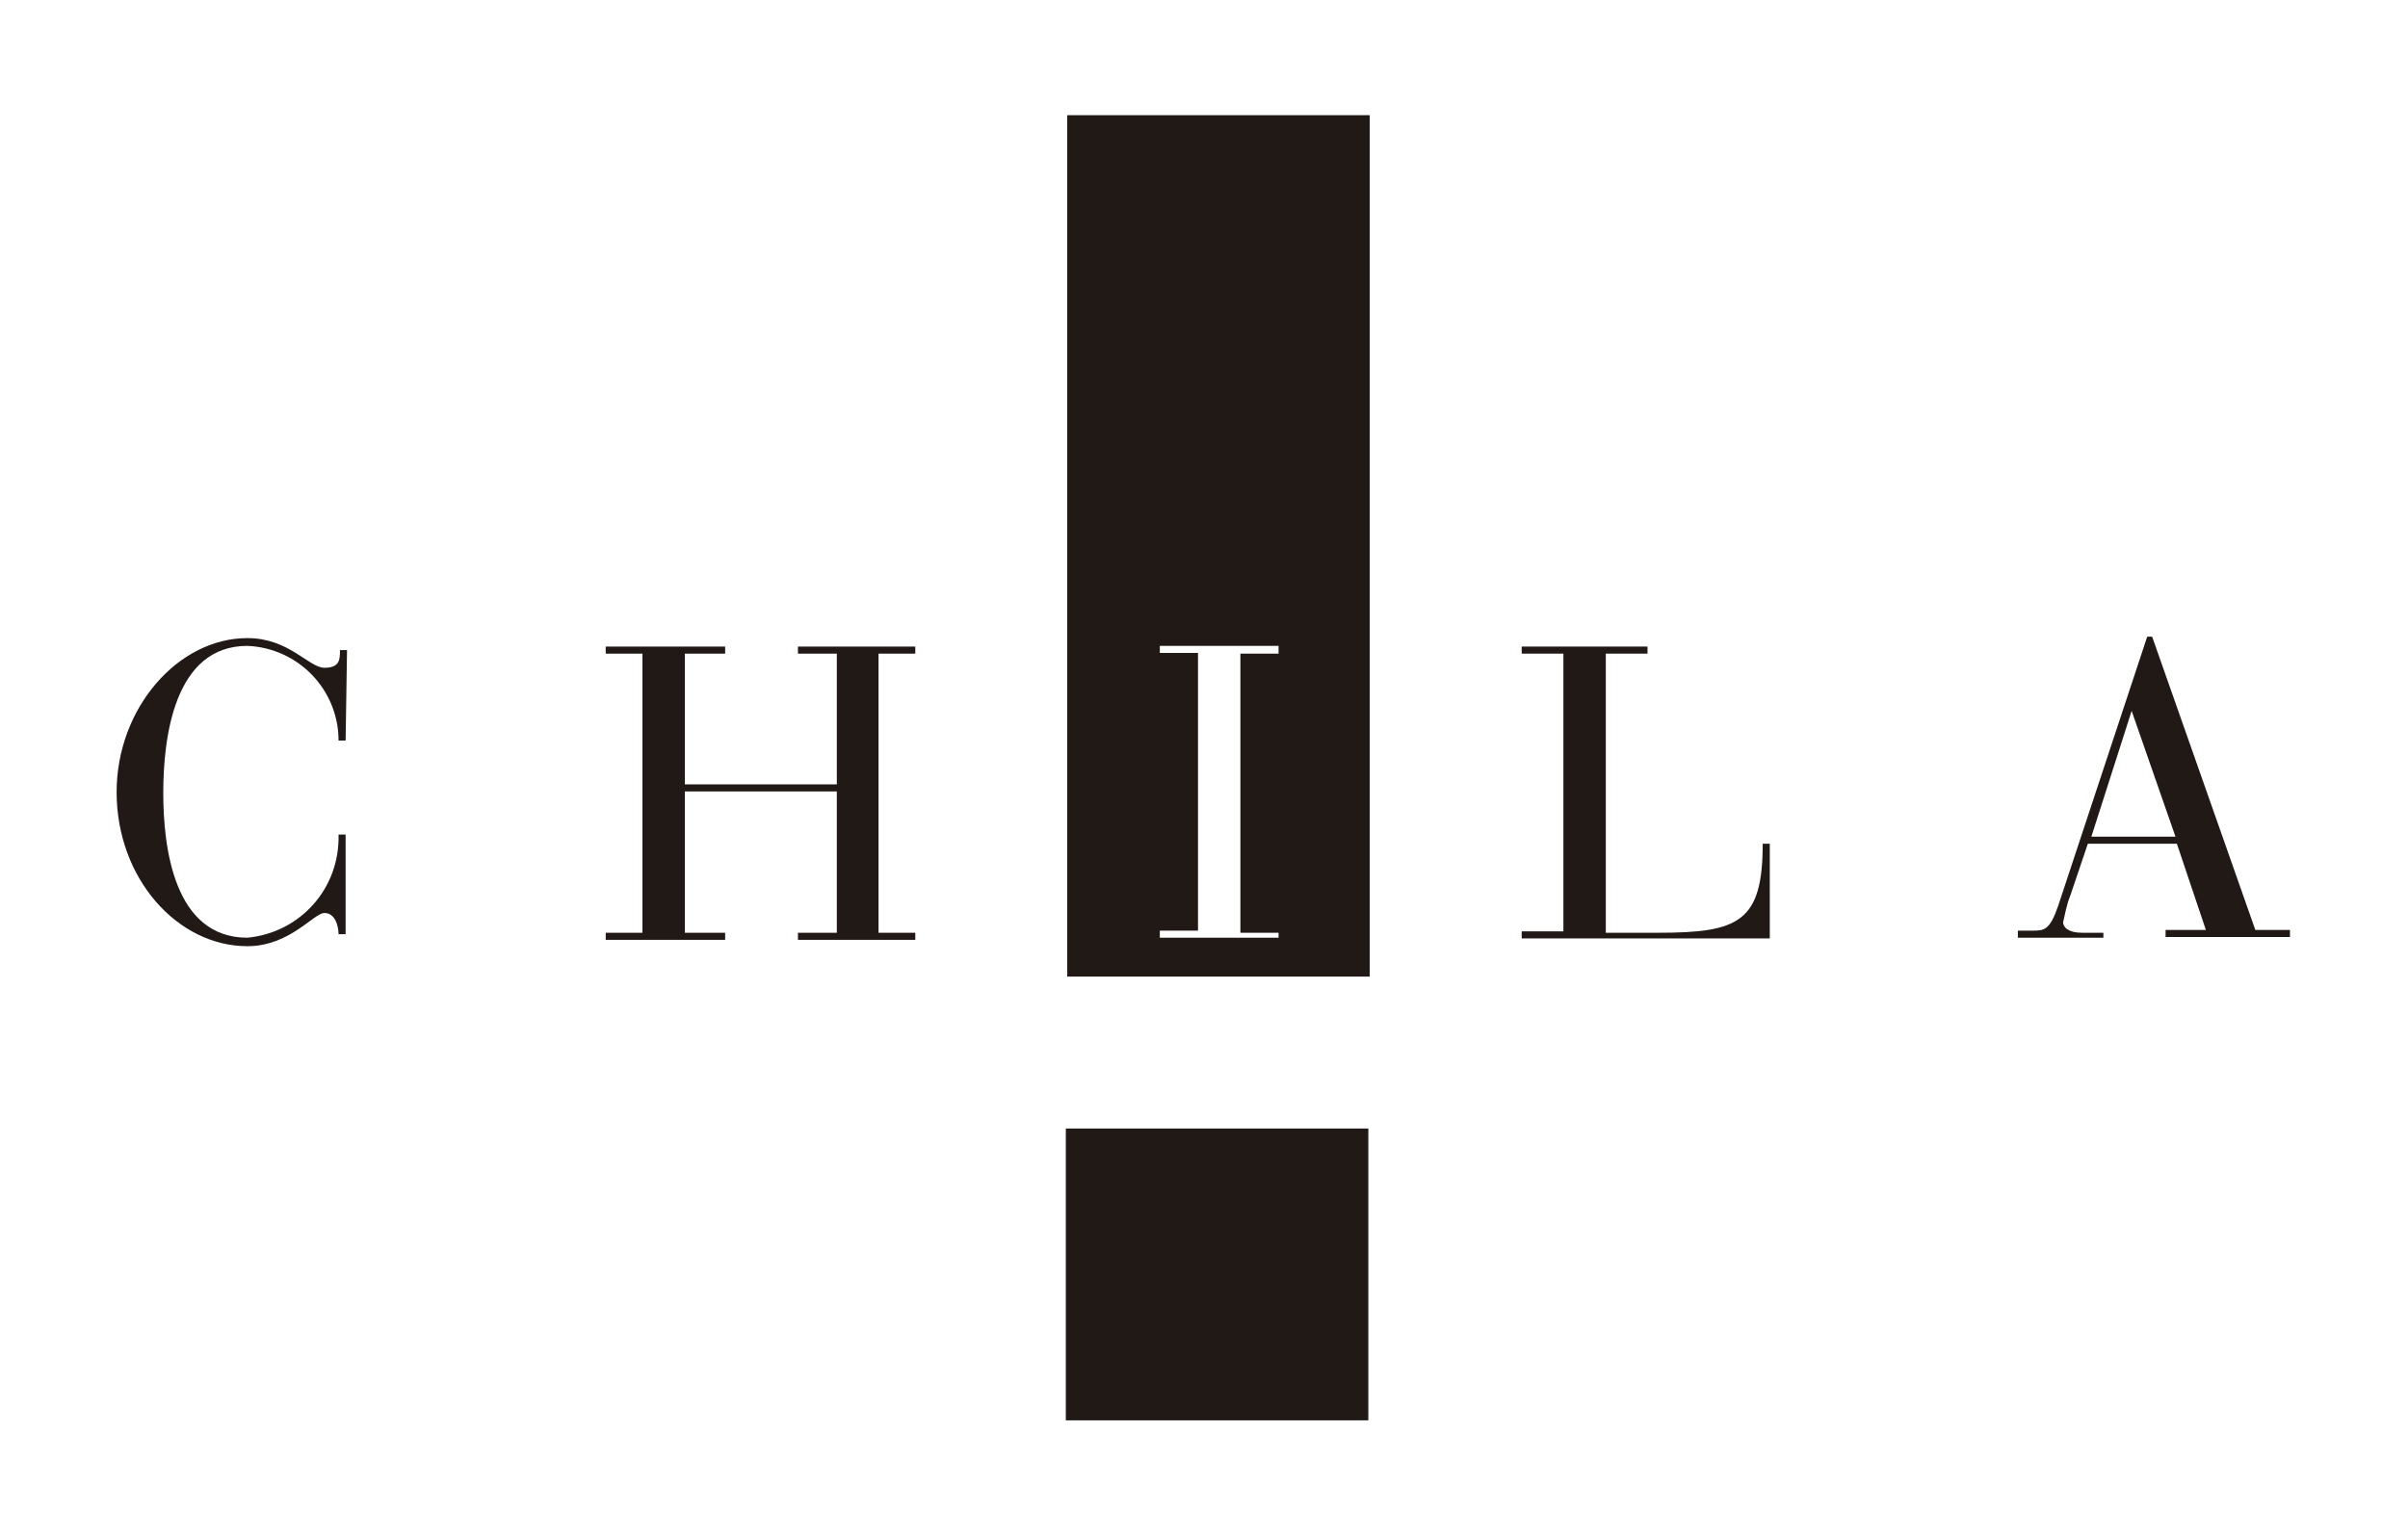 <?xml version="1.0" encoding="utf-8"?>
<!-- Generator: Adobe Illustrator 19.0.0, SVG Export Plug-In . SVG Version: 6.00 Build 0)  -->
<svg version="1.1" id="Capa_1" xmlns="http://www.w3.org/2000/svg" xmlns:xlink="http://www.w3.org/1999/xlink" x="0px" y="0px"
	 viewBox="20.7 180 340.7 217.3" style="enable-background:new 20.7 180 340.7 217.3;" xml:space="preserve">
<style type="text/css">
	.st0{fill:#211915;}
</style>
<title>CHILA</title>
<g id="_Grupo_">
	<rect id="_Trazado_" x="171.5" y="339.7" class="st0" width="42.8" height="41.3"/>
	<path id="_Trazado_2" class="st0" d="M69.6,284.8h-1c0-7.2-5.7-13.1-12.9-13.4c-10.4,0-11.9,13.1-11.9,20.8
		c0,7.7,1.5,20.5,11.9,20.5c7.4-0.7,13.1-6.9,12.9-14.6h1v14.1h-1c0-1.2-0.5-3-2-3s-4.9,4.7-10.9,4.7c-9.9,0-18.5-9.6-18.5-21.8
		c0-11.9,8.7-21.8,18.5-21.8c5.9,0,8.7,4.2,10.9,4.2s2.2-1.2,2.2-2.5h1L69.6,284.8z"/>
	<polygon id="_Trazado_3" class="st0" points="111.6,272.5 106.4,272.5 106.4,271.5 123.3,271.5 123.3,272.5 117.6,272.5 117.6,291 
		139.1,291 139.1,272.5 133.6,272.5 133.6,271.5 150.2,271.5 150.2,272.5 145,272.5 145,312 150.2,312 150.2,313 133.6,313 
		133.6,312 139.1,312 139.1,292 117.6,292 117.6,312 123.3,312 123.3,313 106.4,313 106.4,312 111.6,312 	"/>
	<path id="_Trazado_compuesto_" class="st0" d="M171.7,318.2h42.8V196.3h-42.8V318.2z M201.6,272.5h-5.4V312h5.4v0.7h-16.8v-1h5.4
		v-39.3h-5.4v-1h16.8V272.5z"/>
	<path id="_Trazado_4" class="st0" d="M241.9,272.5H236v-1h17.8v1h-5.9V312h7.4c11.4,0,14.8-1.5,14.8-12.6h1v13.4H236v-1h5.9V272.5z
		"/>
	<path id="_Trazado_compuesto_2" class="st0" d="M328.7,299.4h-12.6l-2.5,7.4c-0.5,1.2-0.7,2.5-1,3.7c0,0.7,0.7,1.5,2.7,1.5h3v0.7
		h-12.1v-1h2c1.7,0,2.5,0,3.7-3.5l12.6-38.1h0.7l14.6,41.5h4.9v1h-17.6v-1h5.7L328.7,299.4z M322.3,280.6L322.3,280.6l-5.7,17.8
		h11.9L322.3,280.6z"/>
</g>
</svg>

